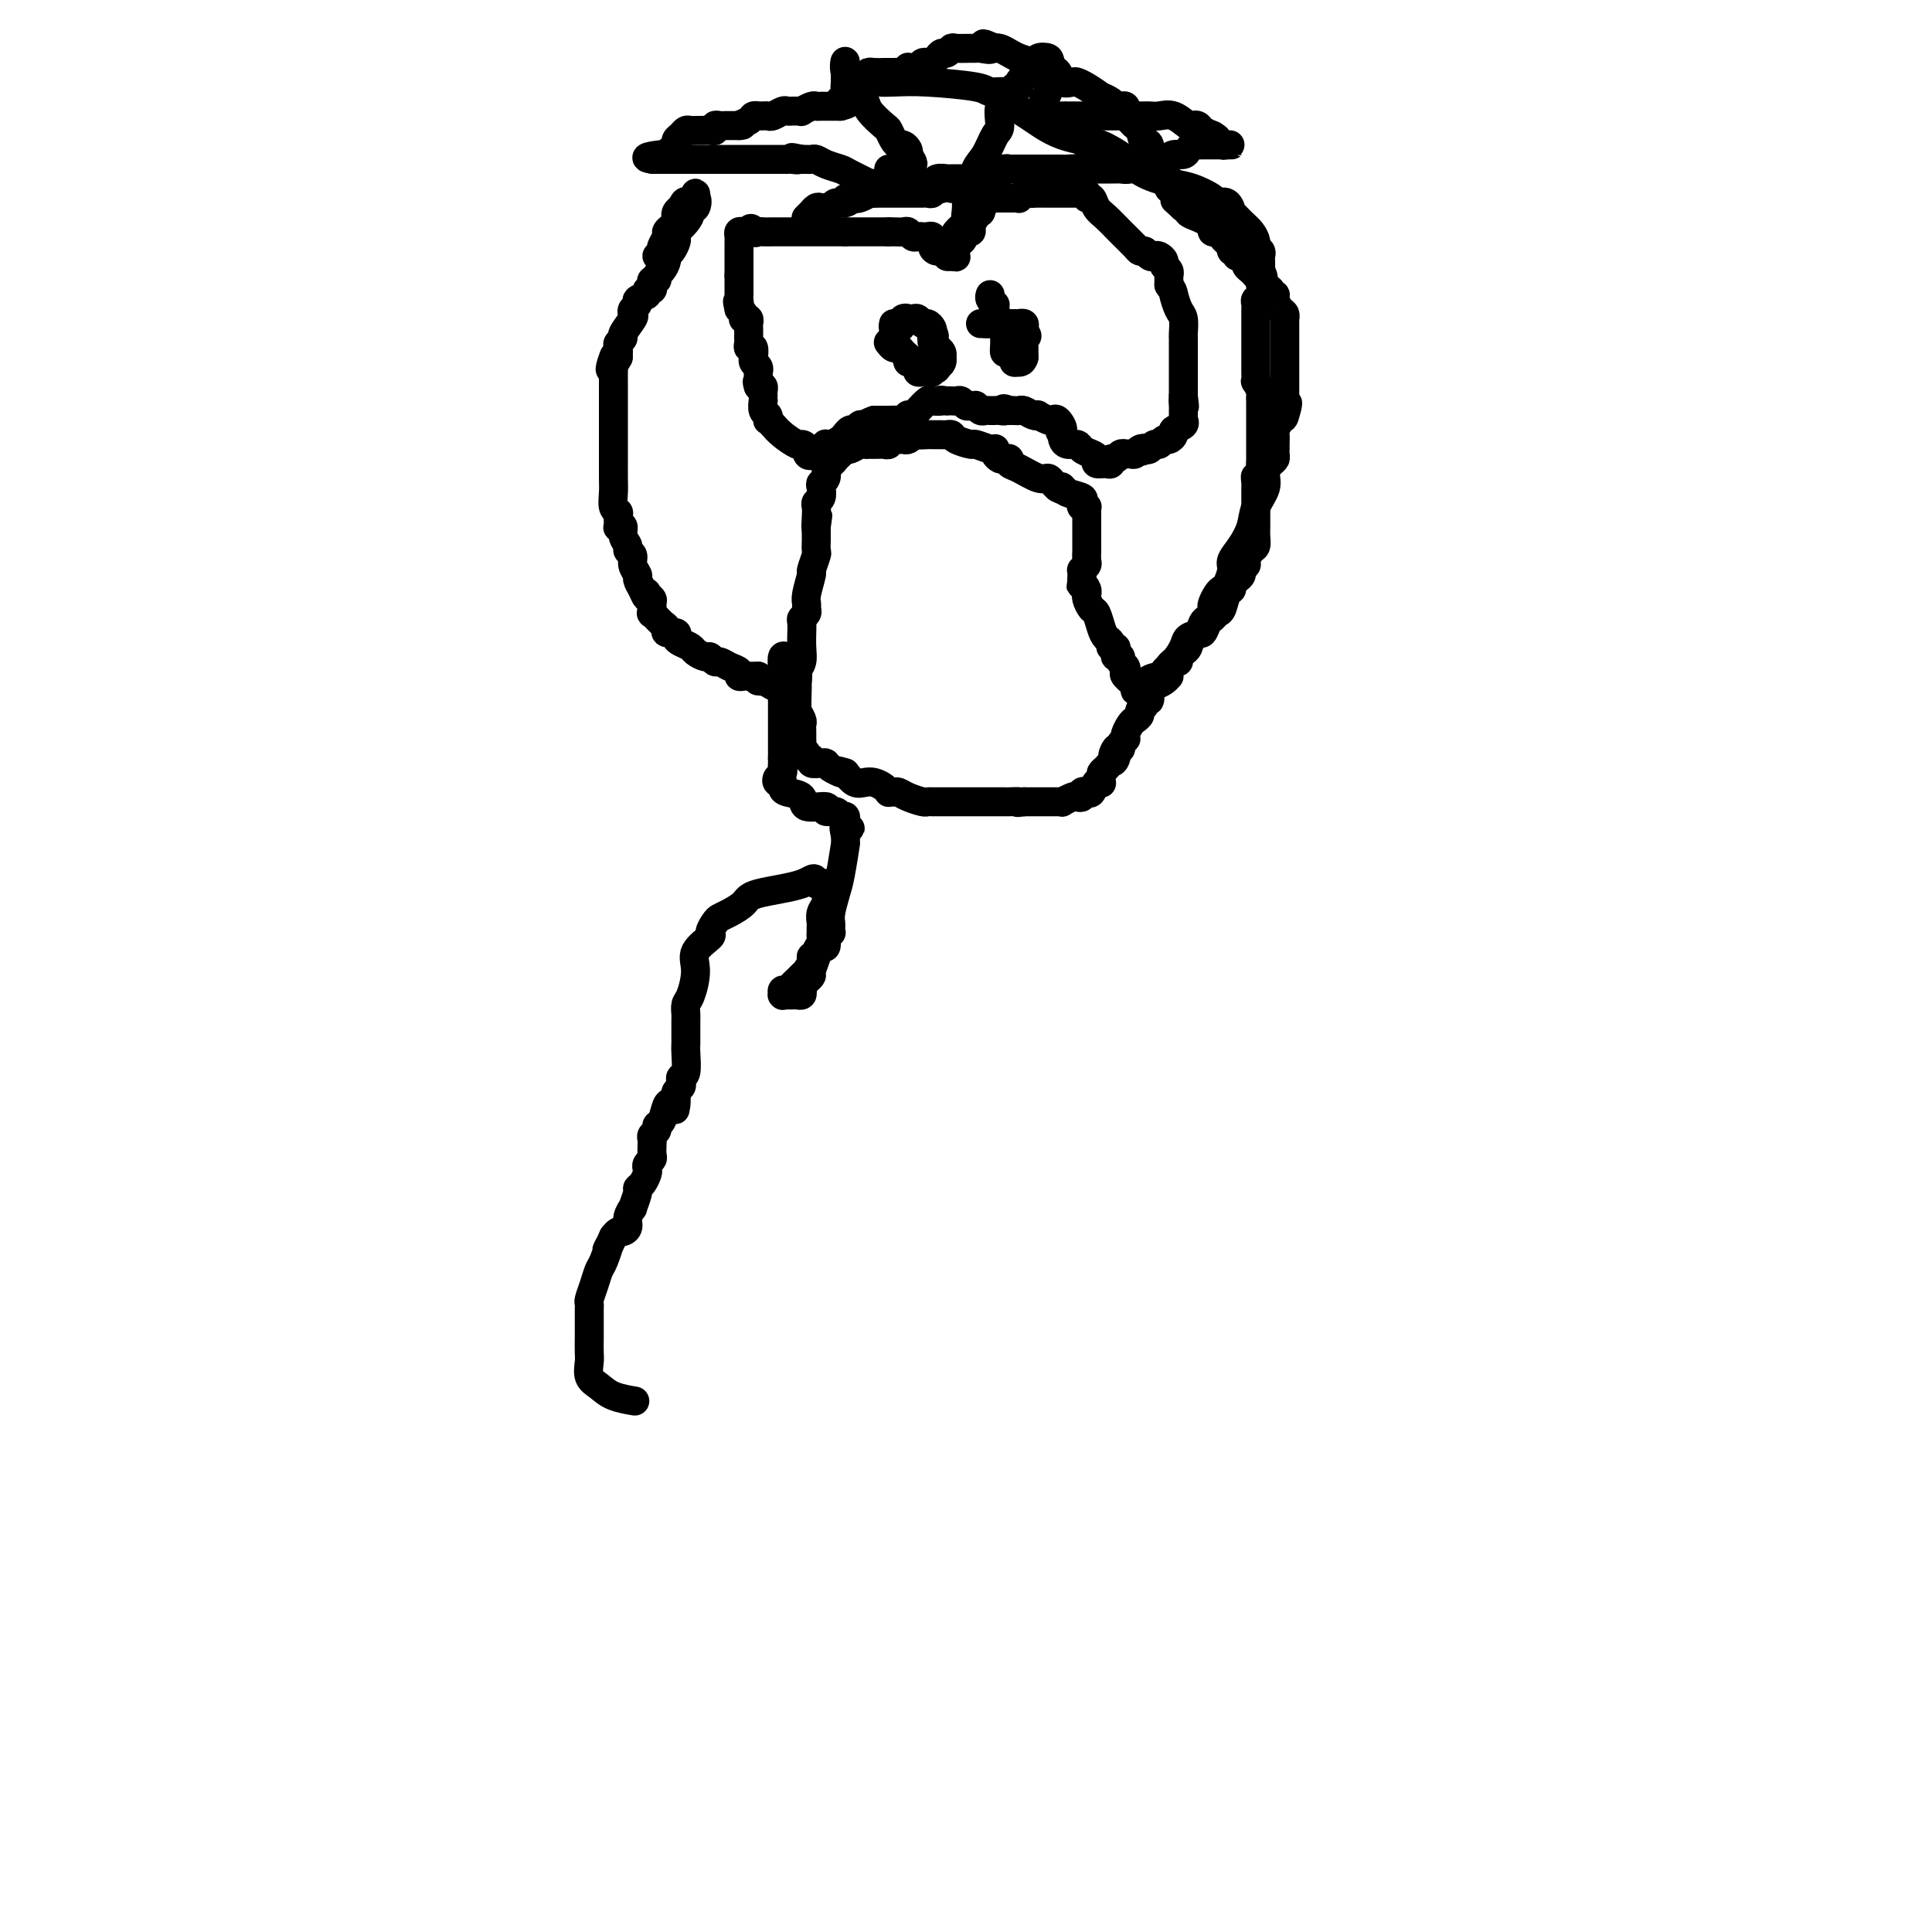 <svg viewBox='0 0 400 400' version='1.1' xmlns='http://www.w3.org/2000/svg' xmlns:xlink='http://www.w3.org/1999/xlink'><g fill='none' stroke='#000000' stroke-width='6' stroke-linecap='round' stroke-linejoin='round'><path d='M197,52c0.055,0.243 0.109,0.486 0,0c-0.109,-0.486 -0.383,-1.703 0,-2c0.383,-0.297 1.422,0.324 2,0c0.578,-0.324 0.694,-1.592 1,-2c0.306,-0.408 0.800,0.045 1,0c0.200,-0.045 0.105,-0.587 0,-1c-0.105,-0.413 -0.221,-0.698 0,-1c0.221,-0.302 0.777,-0.619 1,-1c0.223,-0.381 0.111,-0.824 0,-1c-0.111,-0.176 -0.223,-0.086 0,0c0.223,0.086 0.781,0.167 1,0c0.219,-0.167 0.097,-0.584 0,-1c-0.097,-0.416 -0.171,-0.833 0,-1c0.171,-0.167 0.585,-0.083 1,0'/><path d='M204,42c1.039,-1.774 0.138,-1.207 0,-1c-0.138,0.207 0.487,0.056 1,0c0.513,-0.056 0.915,-0.015 1,0c0.085,0.015 -0.145,0.004 0,0c0.145,-0.004 0.665,0.000 1,0c0.335,-0.000 0.485,-0.004 1,0c0.515,0.004 1.395,0.015 2,0c0.605,-0.015 0.936,-0.057 1,0c0.064,0.057 -0.137,0.211 0,0c0.137,-0.211 0.614,-0.788 1,-1c0.386,-0.212 0.682,-0.061 1,0c0.318,0.061 0.659,0.030 1,0'/><path d='M214,40c1.786,-0.309 1.252,-0.083 1,0c-0.252,0.083 -0.223,0.022 0,0c0.223,-0.022 0.638,-0.006 1,0c0.362,0.006 0.671,0.002 1,0c0.329,-0.002 0.680,-0.000 1,0c0.320,0.000 0.611,0.000 1,0c0.389,-0.000 0.878,-0.000 1,0c0.122,0.000 -0.122,0.000 0,0c0.122,-0.000 0.611,-0.001 1,0c0.389,0.001 0.678,0.005 1,0c0.322,-0.005 0.678,-0.017 1,0c0.322,0.017 0.610,0.063 1,0c0.390,-0.063 0.880,-0.236 1,0c0.120,0.236 -0.131,0.881 0,1c0.131,0.119 0.644,-0.287 1,0c0.356,0.287 0.553,1.268 1,2c0.447,0.732 1.142,1.216 2,2c0.858,0.784 1.880,1.870 3,3c1.120,1.130 2.340,2.304 3,3c0.660,0.696 0.760,0.913 1,1c0.240,0.087 0.620,0.043 1,0'/><path d='M237,52c1.654,1.642 0.290,0.247 0,0c-0.290,-0.247 0.496,0.655 1,1c0.504,0.345 0.727,0.134 1,0c0.273,-0.134 0.595,-0.190 1,0c0.405,0.190 0.893,0.624 1,1c0.107,0.376 -0.168,0.692 0,1c0.168,0.308 0.777,0.607 1,1c0.223,0.393 0.060,0.878 0,1c-0.060,0.122 -0.016,-0.121 0,0c0.016,0.121 0.005,0.606 0,1c-0.005,0.394 -0.002,0.697 0,1'/><path d='M242,59c0.956,1.375 0.845,1.311 1,2c0.155,0.689 0.578,2.131 1,3c0.422,0.869 0.845,1.164 1,2c0.155,0.836 0.041,2.213 0,3c-0.041,0.787 -0.011,0.984 0,1c0.011,0.016 0.003,-0.149 0,0c-0.003,0.149 -0.001,0.614 0,1c0.001,0.386 0.000,0.694 0,1c-0.000,0.306 -0.000,0.609 0,1c0.000,0.391 0.000,0.869 0,1c-0.000,0.131 -0.000,-0.085 0,0c0.000,0.085 0.000,0.470 0,1c-0.000,0.530 -0.000,1.206 0,2c0.000,0.794 0.000,1.708 0,2c-0.000,0.292 -0.000,-0.037 0,0c0.000,0.037 0.000,0.439 0,1c-0.000,0.561 -0.000,1.280 0,2'/><path d='M245,82c0.464,3.737 0.125,1.580 0,1c-0.125,-0.580 -0.034,0.418 0,1c0.034,0.582 0.011,0.747 0,1c-0.011,0.253 -0.011,0.593 0,1c0.011,0.407 0.032,0.882 0,1c-0.032,0.118 -0.117,-0.122 0,0c0.117,0.122 0.435,0.606 0,1c-0.435,0.394 -1.622,0.698 -2,1c-0.378,0.302 0.053,0.602 0,1c-0.053,0.398 -0.592,0.895 -1,1c-0.408,0.105 -0.687,-0.182 -1,0c-0.313,0.182 -0.661,0.832 -1,1c-0.339,0.168 -0.668,-0.147 -1,0c-0.332,0.147 -0.666,0.756 -1,1c-0.334,0.244 -0.667,0.122 -1,0'/><path d='M237,93c-1.190,0.790 -0.165,0.264 0,0c0.165,-0.264 -0.529,-0.267 -1,0c-0.471,0.267 -0.718,0.802 -1,1c-0.282,0.198 -0.600,0.057 -1,0c-0.400,-0.057 -0.882,-0.030 -1,0c-0.118,0.030 0.127,0.064 0,0c-0.127,-0.064 -0.625,-0.227 -1,0c-0.375,0.227 -0.625,0.845 -1,1c-0.375,0.155 -0.874,-0.154 -1,0c-0.126,0.154 0.120,0.772 0,1c-0.120,0.228 -0.606,0.065 -1,0c-0.394,-0.065 -0.697,-0.033 -1,0'/><path d='M228,96c-1.588,0.287 -1.059,-0.497 -1,-1c0.059,-0.503 -0.352,-0.726 -1,-1c-0.648,-0.274 -1.533,-0.598 -2,-1c-0.467,-0.402 -0.517,-0.881 -1,-1c-0.483,-0.119 -1.399,0.122 -2,0c-0.601,-0.122 -0.886,-0.606 -1,-1c-0.114,-0.394 -0.057,-0.697 0,-1'/><path d='M220,90c-1.191,-1.034 -0.169,-0.621 0,-1c0.169,-0.379 -0.514,-1.552 -1,-2c-0.486,-0.448 -0.773,-0.172 -1,0c-0.227,0.172 -0.393,0.238 -1,0c-0.607,-0.238 -1.654,-0.782 -2,-1c-0.346,-0.218 0.009,-0.111 0,0c-0.009,0.111 -0.384,0.226 -1,0c-0.616,-0.226 -1.474,-0.793 -2,-1c-0.526,-0.207 -0.718,-0.056 -1,0c-0.282,0.056 -0.652,0.016 -1,0c-0.348,-0.016 -0.674,-0.008 -1,0'/><path d='M209,85c-1.885,-0.773 -1.096,-0.207 -1,0c0.096,0.207 -0.499,0.055 -1,0c-0.501,-0.055 -0.907,-0.014 -1,0c-0.093,0.014 0.129,-0.000 0,0c-0.129,0.000 -0.608,0.014 -1,0c-0.392,-0.014 -0.696,-0.057 -1,0c-0.304,0.057 -0.606,0.212 -1,0c-0.394,-0.212 -0.879,-0.793 -1,-1c-0.121,-0.207 0.122,-0.041 0,0c-0.122,0.041 -0.610,-0.041 -1,0c-0.390,0.041 -0.682,0.207 -1,0c-0.318,-0.207 -0.663,-0.788 -1,-1c-0.337,-0.212 -0.668,-0.057 -1,0c-0.332,0.057 -0.666,0.016 -1,0c-0.334,-0.016 -0.667,-0.008 -1,0'/><path d='M196,83c-2.125,-0.317 -0.936,-0.109 -1,0c-0.064,0.109 -1.380,0.121 -2,0c-0.620,-0.121 -0.543,-0.373 -1,0c-0.457,0.373 -1.446,1.372 -2,2c-0.554,0.628 -0.672,0.886 -1,1c-0.328,0.114 -0.865,0.083 -1,0c-0.135,-0.083 0.133,-0.218 0,0c-0.133,0.218 -0.665,0.791 -1,1c-0.335,0.209 -0.471,0.056 -1,0c-0.529,-0.056 -1.451,-0.015 -2,0c-0.549,0.015 -0.725,0.004 -1,0c-0.275,-0.004 -0.650,-0.001 -1,0c-0.350,0.001 -0.675,0.001 -1,0'/><path d='M181,87c-2.499,0.841 -1.247,0.942 -1,1c0.247,0.058 -0.512,0.072 -1,0c-0.488,-0.072 -0.705,-0.230 -1,0c-0.295,0.230 -0.670,0.849 -1,1c-0.330,0.151 -0.617,-0.166 -1,0c-0.383,0.166 -0.863,0.815 -1,1c-0.137,0.185 0.068,-0.095 0,0c-0.068,0.095 -0.410,0.564 -1,1c-0.590,0.436 -1.429,0.838 -2,1c-0.571,0.162 -0.874,0.082 -1,0c-0.126,-0.082 -0.075,-0.166 0,0c0.075,0.166 0.174,0.583 0,1c-0.174,0.417 -0.621,0.833 -1,1c-0.379,0.167 -0.689,0.083 -1,0'/><path d='M169,94c-2.254,0.924 -1.889,-0.267 -2,-1c-0.111,-0.733 -0.699,-1.010 -1,-1c-0.301,0.010 -0.316,0.305 -1,0c-0.684,-0.305 -2.039,-1.209 -3,-2c-0.961,-0.791 -1.529,-1.467 -2,-2c-0.471,-0.533 -0.844,-0.921 -1,-1c-0.156,-0.079 -0.094,0.151 0,0c0.094,-0.151 0.221,-0.685 0,-1c-0.221,-0.315 -0.792,-0.413 -1,-1c-0.208,-0.587 -0.055,-1.664 0,-2c0.055,-0.336 0.012,0.067 0,0c-0.012,-0.067 0.007,-0.606 0,-1c-0.007,-0.394 -0.040,-0.645 0,-1c0.040,-0.355 0.154,-0.816 0,-1c-0.154,-0.184 -0.577,-0.092 -1,0'/><path d='M157,80c-0.464,-1.421 -0.123,-0.972 0,-1c0.123,-0.028 0.029,-0.532 0,-1c-0.029,-0.468 0.006,-0.900 0,-1c-0.006,-0.100 -0.055,0.133 0,0c0.055,-0.133 0.212,-0.632 0,-1c-0.212,-0.368 -0.793,-0.606 -1,-1c-0.207,-0.394 -0.041,-0.945 0,-1c0.041,-0.055 -0.041,0.388 0,0c0.041,-0.388 0.207,-1.605 0,-2c-0.207,-0.395 -0.788,0.031 -1,0c-0.212,-0.031 -0.057,-0.519 0,-1c0.057,-0.481 0.016,-0.956 0,-1c-0.016,-0.044 -0.008,0.342 0,0c0.008,-0.342 0.016,-1.411 0,-2c-0.016,-0.589 -0.056,-0.697 0,-1c0.056,-0.303 0.208,-0.802 0,-1c-0.208,-0.198 -0.778,-0.094 -1,0c-0.222,0.094 -0.098,0.179 0,0c0.098,-0.179 0.171,-0.623 0,-1c-0.171,-0.377 -0.585,-0.689 -1,-1'/><path d='M153,64c-0.619,-2.658 -0.166,-1.304 0,-1c0.166,0.304 0.044,-0.443 0,-1c-0.044,-0.557 -0.012,-0.923 0,-1c0.012,-0.077 0.003,0.134 0,0c-0.003,-0.134 -0.001,-0.613 0,-1c0.001,-0.387 0.000,-0.681 0,-1c-0.000,-0.319 -0.000,-0.663 0,-1c0.000,-0.337 0.000,-0.669 0,-1'/><path d='M153,57c-0.000,-1.200 -0.000,-0.699 0,-1c0.000,-0.301 0.000,-1.404 0,-2c-0.000,-0.596 -0.000,-0.685 0,-1c0.000,-0.315 0.000,-0.858 0,-1c-0.000,-0.142 -0.001,0.116 0,0c0.001,-0.116 0.003,-0.605 0,-1c-0.003,-0.395 -0.012,-0.694 0,-1c0.012,-0.306 0.044,-0.618 0,-1c-0.044,-0.382 -0.166,-0.834 0,-1c0.166,-0.166 0.619,-0.048 1,0c0.381,0.048 0.691,0.024 1,0'/><path d='M155,48c0.485,-1.392 0.696,-0.373 1,0c0.304,0.373 0.701,0.100 1,0c0.299,-0.100 0.500,-0.027 1,0c0.500,0.027 1.300,0.007 2,0c0.700,-0.007 1.301,-0.002 2,0c0.699,0.002 1.497,0.001 2,0c0.503,-0.001 0.712,-0.000 1,0c0.288,0.000 0.654,0.000 1,0c0.346,-0.000 0.670,-0.000 1,0c0.330,0.000 0.666,0.000 1,0c0.334,-0.000 0.667,-0.000 1,0c0.333,0.000 0.667,0.000 1,0c0.333,-0.000 0.667,-0.000 1,0c0.333,0.000 0.667,0.000 1,0c0.333,-0.000 0.667,-0.000 1,0c0.333,0.000 0.667,0.000 1,0c0.333,-0.000 0.667,-0.000 1,0'/><path d='M175,48c3.273,0.000 1.456,0.000 1,0c-0.456,-0.000 0.450,-0.000 1,0c0.550,0.000 0.742,0.000 1,0c0.258,-0.000 0.580,-0.000 1,0c0.420,0.000 0.939,0.000 1,0c0.061,0.000 -0.334,0.000 0,0c0.334,0.000 1.398,0.000 2,0c0.602,0.000 0.744,0.000 1,0c0.256,0.000 0.628,0.000 1,0'/><path d='M184,48c1.361,0.001 0.262,0.004 0,0c-0.262,-0.004 0.311,-0.015 1,0c0.689,0.015 1.494,0.057 2,0c0.506,-0.057 0.713,-0.211 1,0c0.287,0.211 0.655,0.788 1,1c0.345,0.212 0.667,0.061 1,0c0.333,-0.061 0.678,-0.031 1,0c0.322,0.031 0.622,0.064 1,0c0.378,-0.064 0.835,-0.223 1,0c0.165,0.223 0.038,0.829 0,1c-0.038,0.171 0.014,-0.094 0,0c-0.014,0.094 -0.092,0.547 0,1c0.092,0.453 0.355,0.905 1,1c0.645,0.095 1.674,-0.167 2,0c0.326,0.167 -0.050,0.762 0,1c0.050,0.238 0.525,0.119 1,0'/><path d='M197,53c1.953,0.654 0.335,-0.210 0,-1c-0.335,-0.790 0.614,-1.508 1,-2c0.386,-0.492 0.208,-0.760 0,-1c-0.208,-0.240 -0.447,-0.451 0,-1c0.447,-0.549 1.581,-1.437 2,-2c0.419,-0.563 0.124,-0.802 0,-1c-0.124,-0.198 -0.075,-0.354 0,-1c0.075,-0.646 0.178,-1.782 0,-3c-0.178,-1.218 -0.636,-2.520 -1,-3c-0.364,-0.480 -0.634,-0.139 -1,0c-0.366,0.139 -0.829,0.076 -1,0c-0.171,-0.076 -0.049,-0.165 0,0c0.049,0.165 0.024,0.582 0,1'/><path d='M197,39c-0.872,-1.082 -1.553,-0.286 -2,0c-0.447,0.286 -0.659,0.063 -1,0c-0.341,-0.063 -0.812,0.036 -1,0c-0.188,-0.036 -0.092,-0.206 0,0c0.092,0.206 0.180,0.787 0,1c-0.180,0.213 -0.627,0.057 -1,0c-0.373,-0.057 -0.673,-0.015 -1,0c-0.327,0.015 -0.683,0.004 -1,0c-0.317,-0.004 -0.595,-0.001 -1,0c-0.405,0.001 -0.936,0.000 -1,0c-0.064,-0.000 0.337,-0.000 0,0c-0.337,0.000 -1.414,0.000 -2,0c-0.586,-0.000 -0.680,-0.000 -1,0c-0.320,0.000 -0.864,0.000 -1,0c-0.136,-0.000 0.137,-0.001 0,0c-0.137,0.001 -0.684,0.004 -1,0c-0.316,-0.004 -0.399,-0.015 -1,0c-0.601,0.015 -1.718,0.056 -2,0c-0.282,-0.056 0.270,-0.207 0,0c-0.270,0.207 -1.363,0.774 -2,1c-0.637,0.226 -0.819,0.113 -1,0'/><path d='M177,41c-3.289,0.244 -1.512,-0.145 -1,0c0.512,0.145 -0.240,0.823 -1,1c-0.760,0.177 -1.527,-0.149 -2,0c-0.473,0.149 -0.651,0.771 -1,1c-0.349,0.229 -0.868,0.065 -1,0c-0.132,-0.065 0.123,-0.033 0,0c-0.123,0.033 -0.625,0.065 -1,0c-0.375,-0.065 -0.623,-0.227 -1,0c-0.377,0.227 -0.885,0.844 -1,1c-0.115,0.156 0.161,-0.150 0,0c-0.161,0.150 -0.760,0.757 -1,1c-0.240,0.243 -0.120,0.121 0,0'/><path d='M185,67c-0.083,0.417 -0.167,0.833 0,1c0.167,0.167 0.583,0.083 1,0'/><path d='M186,68c0.378,-0.022 0.822,-0.578 1,-1c0.178,-0.422 0.089,-0.711 0,-1'/><path d='M187,66c0.394,-0.308 0.879,-0.079 1,0c0.121,0.079 -0.123,0.006 0,0c0.123,-0.006 0.611,0.054 1,0c0.389,-0.054 0.679,-0.222 1,0c0.321,0.222 0.674,0.833 1,1c0.326,0.167 0.626,-0.109 1,0c0.374,0.109 0.821,0.603 1,1c0.179,0.397 0.089,0.699 0,1'/><path d='M193,69c0.925,0.703 0.238,0.962 0,1c-0.238,0.038 -0.025,-0.143 0,0c0.025,0.143 -0.137,0.612 0,1c0.137,0.388 0.573,0.695 1,1c0.427,0.305 0.844,0.606 1,1c0.156,0.394 0.052,0.879 0,1c-0.052,0.121 -0.053,-0.121 0,0c0.053,0.121 0.158,0.606 0,1c-0.158,0.394 -0.579,0.697 -1,1'/><path d='M194,76c-0.085,1.022 -0.797,0.079 -1,0c-0.203,-0.079 0.104,0.708 0,1c-0.104,0.292 -0.619,0.088 -1,0c-0.381,-0.088 -0.628,-0.061 -1,0c-0.372,0.061 -0.871,0.157 -1,0c-0.129,-0.157 0.110,-0.568 0,-1c-0.110,-0.432 -0.568,-0.886 -1,-1c-0.432,-0.114 -0.838,0.110 -1,0c-0.162,-0.110 -0.081,-0.555 0,-1'/><path d='M188,74c-0.881,-0.266 -0.082,0.069 0,0c0.082,-0.069 -0.553,-0.540 -1,-1c-0.447,-0.460 -0.708,-0.907 -1,-1c-0.292,-0.093 -0.617,0.167 -1,0c-0.383,-0.167 -0.824,-0.762 -1,-1c-0.176,-0.238 -0.088,-0.119 0,0'/><path d='M205,67c-0.289,0.000 -0.578,0.000 -1,0c-0.422,0.000 -0.978,0.000 -1,0c-0.022,0.000 0.489,0.000 1,0'/><path d='M204,67c0.307,0.000 1.573,0.000 2,0c0.427,-0.000 0.013,-0.000 0,0c-0.013,0.000 0.374,0.000 1,0c0.626,-0.000 1.492,-0.001 2,0c0.508,0.001 0.658,0.003 1,0c0.342,-0.003 0.876,-0.012 1,0c0.124,0.012 -0.163,0.044 0,0c0.163,-0.044 0.775,-0.166 1,0c0.225,0.166 0.064,0.619 0,1c-0.064,0.381 -0.032,0.691 0,1'/><path d='M212,69c1.238,0.549 0.332,0.920 0,1c-0.332,0.080 -0.089,-0.133 0,0c0.089,0.133 0.024,0.610 0,1c-0.024,0.390 -0.006,0.692 0,1c0.006,0.308 0.002,0.621 0,1c-0.002,0.379 -0.000,0.822 0,1c0.000,0.178 0.000,0.089 0,0'/><path d='M212,74c-0.238,1.000 -0.833,1.000 -1,1c-0.167,0.000 0.095,0.000 0,0c-0.095,0.000 -0.548,0.000 -1,0'/><path d='M210,75c-0.265,-0.007 0.073,-0.524 0,-1c-0.073,-0.476 -0.556,-0.911 -1,-1c-0.444,-0.089 -0.850,0.168 -1,0c-0.150,-0.168 -0.043,-0.762 0,-1c0.043,-0.238 0.021,-0.119 0,0'/><path d='M208,72c-0.002,-0.332 -0.003,-0.664 0,-1c0.003,-0.336 0.011,-0.675 0,-1c-0.011,-0.325 -0.040,-0.636 0,-1c0.040,-0.364 0.151,-0.780 0,-1c-0.151,-0.220 -0.562,-0.245 -1,-1c-0.438,-0.755 -0.902,-2.241 -1,-3c-0.098,-0.759 0.170,-0.791 0,-1c-0.170,-0.209 -0.776,-0.595 -1,-1c-0.224,-0.405 -0.064,-0.830 0,-1c0.064,-0.170 0.032,-0.085 0,0'/><path d='M202,41c-0.405,-0.415 -0.810,-0.829 -1,-1c-0.190,-0.171 -0.166,-0.098 0,-1c0.166,-0.902 0.473,-2.778 1,-4c0.527,-1.222 1.273,-1.791 2,-3c0.727,-1.209 1.433,-3.059 2,-4c0.567,-0.941 0.993,-0.973 1,-2c0.007,-1.027 -0.406,-3.050 0,-4c0.406,-0.950 1.629,-0.828 2,-1c0.371,-0.172 -0.112,-0.637 0,-1c0.112,-0.363 0.817,-0.622 1,-1c0.183,-0.378 -0.157,-0.875 0,-1c0.157,-0.125 0.812,0.120 1,0c0.188,-0.120 -0.089,-0.606 0,-1c0.089,-0.394 0.545,-0.697 1,-1'/><path d='M212,16c1.498,-4.050 0.244,-1.674 0,-1c-0.244,0.674 0.524,-0.354 1,-1c0.476,-0.646 0.662,-0.909 1,-1c0.338,-0.091 0.830,-0.011 1,0c0.170,0.011 0.018,-0.047 0,0c-0.018,0.047 0.098,0.198 0,0c-0.098,-0.198 -0.411,-0.746 0,-1c0.411,-0.254 1.546,-0.216 2,0c0.454,0.216 0.227,0.608 0,1'/><path d='M217,13c0.773,-0.512 0.207,-0.293 0,0c-0.207,0.293 -0.054,0.659 0,1c0.054,0.341 0.011,0.659 0,1c-0.011,0.341 0.011,0.707 0,1c-0.011,0.293 -0.056,0.512 0,1c0.056,0.488 0.211,1.244 0,2c-0.211,0.756 -0.789,1.512 -1,2c-0.211,0.488 -0.057,0.708 0,1c0.057,0.292 0.016,0.655 0,1c-0.016,0.345 -0.008,0.673 0,1'/><path d='M216,24c-0.037,1.702 0.371,0.456 1,0c0.629,-0.456 1.478,-0.122 2,0c0.522,0.122 0.715,0.033 1,0c0.285,-0.033 0.660,-0.009 1,0c0.340,0.009 0.644,0.002 1,0c0.356,-0.002 0.764,-0.001 1,0c0.236,0.001 0.300,0.000 1,0c0.700,-0.000 2.038,-0.000 3,0c0.962,0.000 1.550,0.000 2,0c0.450,-0.000 0.764,-0.000 1,0c0.236,0.000 0.396,-0.000 1,0c0.604,0.000 1.654,0.000 2,0c0.346,-0.000 -0.010,-0.000 0,0c0.010,0.000 0.386,0.001 1,0c0.614,-0.001 1.465,-0.002 2,0c0.535,0.002 0.753,0.008 1,0c0.247,-0.008 0.524,-0.030 1,0c0.476,0.030 1.150,0.112 2,0c0.850,-0.112 1.876,-0.420 3,0c1.124,0.420 2.347,1.566 3,2c0.653,0.434 0.736,0.155 1,0c0.264,-0.155 0.710,-0.186 1,0c0.290,0.186 0.424,0.588 1,1c0.576,0.412 1.593,0.832 2,1c0.407,0.168 0.203,0.084 0,0'/><path d='M251,28c1.414,0.785 0.950,0.746 1,1c0.050,0.254 0.614,0.800 1,1c0.386,0.200 0.593,0.054 1,0c0.407,-0.054 1.014,-0.014 1,0c-0.014,0.014 -0.648,0.004 -1,0c-0.352,-0.004 -0.423,-0.001 -1,0c-0.577,0.001 -1.660,0.000 -2,0c-0.340,-0.000 0.064,-0.001 0,0c-0.064,0.001 -0.595,0.003 -1,0c-0.405,-0.003 -0.685,-0.011 -1,0c-0.315,0.011 -0.665,0.041 -1,0c-0.335,-0.041 -0.654,-0.151 -1,0c-0.346,0.151 -0.718,0.565 -1,1c-0.282,0.435 -0.474,0.891 -1,1c-0.526,0.109 -1.388,-0.128 -2,0c-0.612,0.128 -0.976,0.623 -2,1c-1.024,0.377 -2.707,0.637 -4,1c-1.293,0.363 -2.195,0.829 -3,1c-0.805,0.171 -1.514,0.046 -2,0c-0.486,-0.046 -0.749,-0.012 -1,0c-0.251,0.012 -0.491,0.003 -1,0c-0.509,-0.003 -1.288,-0.001 -2,0c-0.712,0.001 -1.356,0.000 -2,0'/><path d='M226,35c-4.461,0.774 -2.113,0.207 -2,0c0.113,-0.207 -2.010,-0.056 -3,0c-0.990,0.056 -0.847,0.015 -1,0c-0.153,-0.015 -0.600,-0.004 -1,0c-0.400,0.004 -0.751,0.001 -1,0c-0.249,-0.001 -0.395,-0.000 -1,0c-0.605,0.000 -1.667,0.000 -2,0c-0.333,-0.000 0.065,-0.000 0,0c-0.065,0.000 -0.591,0.000 -1,0c-0.409,-0.000 -0.701,-0.000 -1,0c-0.299,0.000 -0.605,0.000 -1,0c-0.395,-0.000 -0.879,-0.001 -1,0c-0.121,0.001 0.123,0.004 0,0c-0.123,-0.004 -0.611,-0.015 -1,0c-0.389,0.015 -0.679,0.056 -1,0c-0.321,-0.056 -0.675,-0.208 -1,0c-0.325,0.208 -0.623,0.777 -1,1c-0.377,0.223 -0.832,0.098 -1,0c-0.168,-0.098 -0.048,-0.171 0,0c0.048,0.171 0.024,0.585 0,1'/><path d='M206,37c-3.271,0.309 -1.448,0.083 -1,0c0.448,-0.083 -0.478,-0.022 -1,0c-0.522,0.022 -0.641,0.006 -1,0c-0.359,-0.006 -0.960,-0.001 -1,0c-0.040,0.001 0.480,-0.001 0,0c-0.480,0.001 -1.960,0.004 -3,0c-1.040,-0.004 -1.641,-0.015 -2,0c-0.359,0.015 -0.477,0.057 -1,0c-0.523,-0.057 -1.449,-0.211 -2,0c-0.551,0.211 -0.725,0.789 -1,1c-0.275,0.211 -0.651,0.057 -1,0c-0.349,-0.057 -0.671,-0.015 -1,0c-0.329,0.015 -0.666,0.004 -1,0c-0.334,-0.004 -0.667,-0.001 -1,0c-0.333,0.001 -0.667,0.001 -1,0'/><path d='M188,38c-2.752,0.155 -0.631,0.041 0,0c0.631,-0.041 -0.226,-0.011 -1,0c-0.774,0.011 -1.464,0.003 -2,0c-0.536,-0.003 -0.917,-0.001 -1,0c-0.083,0.001 0.131,-0.000 0,0c-0.131,0.000 -0.606,0.002 -1,0c-0.394,-0.002 -0.708,-0.007 -1,0c-0.292,0.007 -0.563,0.027 -1,0c-0.437,-0.027 -1.041,-0.101 -1,0c0.041,0.101 0.726,0.377 0,0c-0.726,-0.377 -2.863,-1.407 -4,-2c-1.137,-0.593 -1.274,-0.747 -2,-1c-0.726,-0.253 -2.041,-0.604 -3,-1c-0.959,-0.396 -1.564,-0.838 -2,-1c-0.436,-0.162 -0.705,-0.043 -1,0c-0.295,0.043 -0.618,0.012 -1,0c-0.382,-0.012 -0.823,-0.003 -1,0c-0.177,0.003 -0.088,0.002 0,0'/><path d='M166,33c-3.581,-0.774 -1.533,-0.207 -1,0c0.533,0.207 -0.449,0.056 -1,0c-0.551,-0.056 -0.671,-0.015 -1,0c-0.329,0.015 -0.865,0.004 -1,0c-0.135,-0.004 0.132,-0.001 0,0c-0.132,0.001 -0.664,0.000 -1,0c-0.336,-0.000 -0.475,-0.000 -1,0c-0.525,0.000 -1.437,0.000 -2,0c-0.563,-0.000 -0.776,-0.000 -1,0c-0.224,0.000 -0.459,0.000 -1,0c-0.541,-0.000 -1.390,-0.000 -2,0c-0.610,0.000 -0.982,0.000 -1,0c-0.018,-0.000 0.318,-0.000 0,0c-0.318,0.000 -1.290,0.000 -2,0c-0.710,-0.000 -1.159,-0.000 -2,0c-0.841,0.000 -2.075,0.000 -3,0c-0.925,-0.000 -1.542,-0.000 -2,0c-0.458,0.000 -0.756,0.000 -1,0c-0.244,-0.000 -0.432,-0.000 -1,0c-0.568,0.000 -1.516,0.000 -2,0c-0.484,-0.000 -0.505,-0.000 -1,0c-0.495,0.000 -1.462,0.000 -2,0c-0.538,-0.000 -0.645,-0.000 -1,0c-0.355,0.000 -0.959,0.000 -1,0c-0.041,-0.000 0.479,-0.000 1,0'/><path d='M136,33c-4.463,-0.244 -0.622,-0.854 1,-1c1.622,-0.146 1.023,0.172 1,0c-0.023,-0.172 0.529,-0.834 1,-1c0.471,-0.166 0.861,0.163 1,0c0.139,-0.163 0.026,-0.818 0,-1c-0.026,-0.182 0.034,0.109 0,0c-0.034,-0.109 -0.164,-0.618 0,-1c0.164,-0.382 0.620,-0.638 1,-1c0.380,-0.362 0.683,-0.829 1,-1c0.317,-0.171 0.649,-0.045 1,0c0.351,0.045 0.720,0.008 1,0c0.280,-0.008 0.470,0.012 1,0c0.530,-0.012 1.399,-0.056 2,0c0.601,0.056 0.935,0.211 1,0c0.065,-0.211 -0.137,-0.789 0,-1c0.137,-0.211 0.614,-0.057 1,0c0.386,0.057 0.681,0.015 1,0c0.319,-0.015 0.663,-0.004 1,0c0.337,0.004 0.668,0.001 1,0c0.332,-0.001 0.666,-0.001 1,0'/><path d='M153,26c1.747,-0.265 0.113,0.073 0,0c-0.113,-0.073 1.293,-0.555 2,-1c0.707,-0.445 0.714,-0.851 1,-1c0.286,-0.149 0.849,-0.039 1,0c0.151,0.039 -0.110,0.007 0,0c0.110,-0.007 0.593,0.012 1,0c0.407,-0.012 0.739,-0.056 1,0c0.261,0.056 0.451,0.211 1,0c0.549,-0.211 1.458,-0.789 2,-1c0.542,-0.211 0.718,-0.056 1,0c0.282,0.056 0.671,0.011 1,0c0.329,-0.011 0.599,0.011 1,0c0.401,-0.011 0.933,-0.056 1,0c0.067,0.056 -0.332,0.211 0,0c0.332,-0.211 1.395,-0.789 2,-1c0.605,-0.211 0.753,-0.057 1,0c0.247,0.057 0.594,0.015 1,0c0.406,-0.015 0.872,-0.004 1,0c0.128,0.004 -0.081,0.001 0,0c0.081,-0.001 0.452,-0.000 1,0c0.548,0.000 1.274,0.000 2,0'/><path d='M174,22c3.188,-0.792 0.658,-0.772 0,-1c-0.658,-0.228 0.556,-0.706 1,-1c0.444,-0.294 0.119,-0.406 0,-1c-0.119,-0.594 -0.032,-1.669 0,-2c0.032,-0.331 0.009,0.083 0,0c-0.009,-0.083 -0.002,-0.663 0,-1c0.002,-0.337 0.001,-0.430 0,-1c-0.001,-0.570 -0.000,-1.615 0,-2c0.000,-0.385 0.000,-0.110 0,0c-0.000,0.110 -0.000,0.055 0,0'/><path d='M175,13c0.025,-1.035 -0.413,0.876 0,2c0.413,1.124 1.676,1.461 2,2c0.324,0.539 -0.292,1.281 0,2c0.292,0.719 1.493,1.414 2,2c0.507,0.586 0.321,1.061 1,2c0.679,0.939 2.223,2.342 3,3c0.777,0.658 0.786,0.572 1,1c0.214,0.428 0.632,1.372 1,2c0.368,0.628 0.686,0.942 1,1c0.314,0.058 0.623,-0.138 1,0c0.377,0.138 0.822,0.611 1,1c0.178,0.389 0.089,0.695 0,1'/><path d='M188,32c2.015,3.121 0.551,1.425 0,1c-0.551,-0.425 -0.189,0.422 0,1c0.189,0.578 0.205,0.887 0,1c-0.205,0.113 -0.629,0.030 -1,0c-0.371,-0.030 -0.687,-0.008 -1,0c-0.313,0.008 -0.623,0.002 -1,0c-0.377,-0.002 -0.822,-0.001 -1,0c-0.178,0.001 -0.089,0.000 0,0'/><path d='M136,53c0.425,0.117 0.850,0.235 1,0c0.150,-0.235 0.025,-0.822 0,-1c-0.025,-0.178 0.049,0.055 0,0c-0.049,-0.055 -0.220,-0.396 0,-1c0.220,-0.604 0.830,-1.471 1,-2c0.170,-0.529 -0.099,-0.719 0,-1c0.099,-0.281 0.565,-0.653 1,-1c0.435,-0.347 0.838,-0.670 1,-1c0.162,-0.330 0.082,-0.666 0,-1c-0.082,-0.334 -0.166,-0.667 0,-1c0.166,-0.333 0.583,-0.667 1,-1'/><path d='M141,43c0.956,-1.785 0.844,-1.246 1,-1c0.156,0.246 0.578,0.200 1,0c0.422,-0.200 0.844,-0.554 1,-1c0.156,-0.446 0.044,-0.985 0,-1c-0.044,-0.015 -0.022,0.492 0,1'/><path d='M144,41c0.527,0.154 0.344,1.537 0,2c-0.344,0.463 -0.849,0.004 -1,0c-0.151,-0.004 0.050,0.447 0,1c-0.050,0.553 -0.352,1.208 -1,2c-0.648,0.792 -1.640,1.722 -2,2c-0.360,0.278 -0.086,-0.094 0,0c0.086,0.094 -0.015,0.654 0,1c0.015,0.346 0.145,0.478 0,1c-0.145,0.522 -0.565,1.435 -1,2c-0.435,0.565 -0.886,0.782 -1,1c-0.114,0.218 0.109,0.436 0,1c-0.109,0.564 -0.551,1.474 -1,2c-0.449,0.526 -0.904,0.667 -1,1c-0.096,0.333 0.166,0.859 0,1c-0.166,0.141 -0.760,-0.103 -1,0c-0.240,0.103 -0.125,0.552 0,1c0.125,0.448 0.259,0.893 0,1c-0.259,0.107 -0.910,-0.126 -1,0c-0.090,0.126 0.382,0.612 0,1c-0.382,0.388 -1.617,0.679 -2,1c-0.383,0.321 0.086,0.671 0,1c-0.086,0.329 -0.726,0.637 -1,1c-0.274,0.363 -0.182,0.780 0,1c0.182,0.220 0.455,0.243 0,1c-0.455,0.757 -1.639,2.247 -2,3c-0.361,0.753 0.099,0.769 0,1c-0.099,0.231 -0.757,0.678 -1,1c-0.243,0.322 -0.069,0.521 0,1c0.069,0.479 0.035,1.240 0,2'/><path d='M128,74c-2.702,5.057 -1.456,1.200 -1,0c0.456,-1.200 0.122,0.257 0,1c-0.122,0.743 -0.033,0.771 0,1c0.033,0.229 0.009,0.660 0,1c-0.009,0.340 -0.002,0.589 0,1c0.002,0.411 0.001,0.984 0,1c-0.001,0.016 -0.000,-0.524 0,0c0.000,0.524 0.000,2.111 0,3c-0.000,0.889 -0.000,1.081 0,2c0.000,0.919 0.000,2.566 0,4c-0.000,1.434 -0.001,2.654 0,4c0.001,1.346 0.004,2.819 0,4c-0.004,1.181 -0.015,2.069 0,3c0.015,0.931 0.057,1.903 0,3c-0.057,1.097 -0.212,2.319 0,3c0.212,0.681 0.793,0.822 1,1c0.207,0.178 0.040,0.393 0,1c-0.040,0.607 0.046,1.605 0,2c-0.046,0.395 -0.224,0.186 0,0c0.224,-0.186 0.849,-0.349 1,0c0.151,0.349 -0.171,1.209 0,2c0.171,0.791 0.834,1.511 1,2c0.166,0.489 -0.167,0.746 0,1c0.167,0.254 0.832,0.504 1,1c0.168,0.496 -0.161,1.236 0,2c0.161,0.764 0.813,1.552 1,2c0.187,0.448 -0.089,0.557 0,1c0.089,0.443 0.545,1.222 1,2'/><path d='M133,122c1.171,2.871 1.099,1.548 1,1c-0.099,-0.548 -0.224,-0.320 0,0c0.224,0.320 0.799,0.734 1,1c0.201,0.266 0.030,0.386 0,1c-0.030,0.614 0.081,1.724 0,2c-0.081,0.276 -0.354,-0.281 0,0c0.354,0.281 1.334,1.399 2,2c0.666,0.601 1.017,0.686 1,1c-0.017,0.314 -0.404,0.858 0,1c0.404,0.142 1.599,-0.117 2,0c0.401,0.117 0.009,0.610 0,1c-0.009,0.390 0.365,0.678 1,1c0.635,0.322 1.532,0.679 2,1c0.468,0.321 0.506,0.607 1,1c0.494,0.393 1.444,0.893 2,1c0.556,0.107 0.717,-0.179 1,0c0.283,0.179 0.688,0.822 1,1c0.312,0.178 0.531,-0.110 1,0c0.469,0.110 1.186,0.618 2,1c0.814,0.382 1.724,0.638 2,1c0.276,0.362 -0.081,0.829 0,1c0.081,0.171 0.599,0.046 1,0c0.401,-0.046 0.685,-0.012 1,0c0.315,0.012 0.661,0.004 1,0c0.339,-0.004 0.669,-0.002 1,0'/><path d='M157,140c2.129,1.167 0.450,1.083 0,1c-0.450,-0.083 0.327,-0.166 1,0c0.673,0.166 1.242,0.581 2,1c0.758,0.419 1.705,0.841 2,1c0.295,0.159 -0.061,0.054 0,0c0.061,-0.054 0.538,-0.056 1,0c0.462,0.056 0.907,0.170 1,0c0.093,-0.170 -0.167,-0.623 0,-1c0.167,-0.377 0.762,-0.679 1,-1c0.238,-0.321 0.119,-0.660 0,-1'/><path d='M165,140c0.326,-0.427 0.140,0.007 0,0c-0.140,-0.007 -0.234,-0.455 0,-1c0.234,-0.545 0.795,-1.186 1,-2c0.205,-0.814 0.054,-1.801 0,-3c-0.054,-1.199 -0.011,-2.612 0,-3c0.011,-0.388 -0.011,0.247 0,0c0.011,-0.247 0.056,-1.375 0,-2c-0.056,-0.625 -0.212,-0.745 0,-1c0.212,-0.255 0.793,-0.643 1,-1c0.207,-0.357 0.040,-0.681 0,-1c-0.040,-0.319 0.046,-0.632 0,-1c-0.046,-0.368 -0.222,-0.790 0,-2c0.222,-1.210 0.844,-3.207 1,-4c0.156,-0.793 -0.154,-0.384 0,-1c0.154,-0.616 0.773,-2.259 1,-3c0.227,-0.741 0.061,-0.580 0,-1c-0.061,-0.420 -0.016,-1.422 0,-2c0.016,-0.578 0.004,-0.733 0,-1c-0.004,-0.267 -0.001,-0.648 0,-1c0.001,-0.352 0.001,-0.676 0,-1'/><path d='M169,109c0.620,-4.703 0.170,-0.961 0,0c-0.170,0.961 -0.059,-0.859 0,-2c0.059,-1.141 0.067,-1.601 0,-2c-0.067,-0.399 -0.211,-0.736 0,-1c0.211,-0.264 0.775,-0.455 1,-1c0.225,-0.545 0.112,-1.442 0,-2c-0.112,-0.558 -0.223,-0.776 0,-1c0.223,-0.224 0.781,-0.455 1,-1c0.219,-0.545 0.100,-1.403 0,-2c-0.100,-0.597 -0.181,-0.934 0,-1c0.181,-0.066 0.622,0.140 1,0c0.378,-0.140 0.692,-0.625 1,-1c0.308,-0.375 0.611,-0.640 1,-1c0.389,-0.360 0.863,-0.814 1,-1c0.137,-0.186 -0.064,-0.102 0,0c0.064,0.102 0.394,0.224 1,0c0.606,-0.224 1.490,-0.792 2,-1c0.510,-0.208 0.647,-0.056 1,0c0.353,0.056 0.922,0.016 1,0c0.078,-0.016 -0.334,-0.008 0,0c0.334,0.008 1.413,0.016 2,0c0.587,-0.016 0.682,-0.057 1,0c0.318,0.057 0.859,0.211 1,0c0.141,-0.211 -0.117,-0.788 0,-1c0.117,-0.212 0.609,-0.060 1,0c0.391,0.060 0.682,0.026 1,0c0.318,-0.026 0.662,-0.046 1,0c0.338,0.046 0.668,0.156 1,0c0.332,-0.156 0.666,-0.578 1,-1'/><path d='M189,90c2.288,-0.464 1.008,-0.124 1,0c-0.008,0.124 1.255,0.033 2,0c0.745,-0.033 0.973,-0.009 1,0c0.027,0.009 -0.147,0.002 0,0c0.147,-0.002 0.615,0.002 1,0c0.385,-0.002 0.689,-0.011 1,0c0.311,0.011 0.631,0.040 1,0c0.369,-0.040 0.789,-0.151 1,0c0.211,0.151 0.214,0.562 1,1c0.786,0.438 2.354,0.901 3,1c0.646,0.099 0.368,-0.167 1,0c0.632,0.167 2.172,0.766 3,1c0.828,0.234 0.942,0.101 1,0c0.058,-0.101 0.058,-0.172 0,0c-0.058,0.172 -0.174,0.585 0,1c0.174,0.415 0.639,0.831 1,1c0.361,0.169 0.618,0.092 1,0c0.382,-0.092 0.890,-0.197 1,0c0.110,0.197 -0.178,0.697 0,1c0.178,0.303 0.821,0.410 2,1c1.179,0.590 2.893,1.663 4,2c1.107,0.337 1.606,-0.063 2,0c0.394,0.063 0.684,0.589 1,1c0.316,0.411 0.658,0.705 1,1'/><path d='M219,101c2.396,1.250 1.385,0.376 1,0c-0.385,-0.376 -0.143,-0.255 0,0c0.143,0.255 0.186,0.643 1,1c0.814,0.357 2.400,0.683 3,1c0.600,0.317 0.213,0.624 0,1c-0.213,0.376 -0.253,0.822 0,1c0.253,0.178 0.800,0.088 1,0c0.200,-0.088 0.054,-0.176 0,0c-0.054,0.176 -0.014,0.614 0,1c0.014,0.386 0.004,0.719 0,1c-0.004,0.281 -0.001,0.510 0,1c0.001,0.490 0.000,1.240 0,2c-0.000,0.760 -0.000,1.531 0,2c0.000,0.469 0.001,0.636 0,1c-0.001,0.364 -0.004,0.925 0,1c0.004,0.075 0.015,-0.334 0,0c-0.015,0.334 -0.057,1.413 0,2c0.057,0.587 0.211,0.682 0,1c-0.211,0.318 -0.789,0.858 -1,1c-0.211,0.142 -0.057,-0.116 0,0c0.057,0.116 0.016,0.604 0,1c-0.016,0.396 -0.008,0.698 0,1'/><path d='M224,120c-0.216,2.348 -0.255,1.220 0,1c0.255,-0.220 0.803,0.470 1,1c0.197,0.530 0.042,0.900 0,1c-0.042,0.100 0.030,-0.069 0,0c-0.030,0.069 -0.163,0.375 0,1c0.163,0.625 0.622,1.568 1,2c0.378,0.432 0.675,0.354 1,1c0.325,0.646 0.679,2.015 1,3c0.321,0.985 0.608,1.587 1,2c0.392,0.413 0.889,0.636 1,1c0.111,0.364 -0.162,0.867 0,1c0.162,0.133 0.760,-0.105 1,0c0.240,0.105 0.120,0.553 0,1c-0.120,0.447 -0.242,0.894 0,1c0.242,0.106 0.847,-0.127 1,0c0.153,0.127 -0.147,0.615 0,1c0.147,0.385 0.743,0.667 1,1c0.257,0.333 0.177,0.716 0,1c-0.177,0.284 -0.451,0.468 0,1c0.451,0.532 1.626,1.411 2,2c0.374,0.589 -0.053,0.889 0,1c0.053,0.111 0.587,0.032 1,0c0.413,-0.032 0.707,-0.016 1,0'/><path d='M237,143c1.839,3.443 -0.064,0.549 0,-1c0.064,-1.549 2.096,-1.753 3,-2c0.904,-0.247 0.680,-0.537 1,-1c0.320,-0.463 1.185,-1.097 2,-2c0.815,-0.903 1.580,-2.073 2,-3c0.420,-0.927 0.494,-1.610 1,-2c0.506,-0.390 1.442,-0.486 2,-1c0.558,-0.514 0.737,-1.446 1,-2c0.263,-0.554 0.609,-0.729 1,-1c0.391,-0.271 0.826,-0.636 1,-1c0.174,-0.364 0.088,-0.726 0,-1c-0.088,-0.274 -0.177,-0.462 0,-1c0.177,-0.538 0.620,-1.428 1,-2c0.380,-0.572 0.696,-0.827 1,-1c0.304,-0.173 0.596,-0.265 1,-1c0.404,-0.735 0.919,-2.114 1,-3c0.081,-0.886 -0.272,-1.280 0,-2c0.272,-0.720 1.168,-1.768 2,-3c0.832,-1.232 1.599,-2.648 2,-4c0.401,-1.352 0.437,-2.638 1,-4c0.563,-1.362 1.653,-2.799 2,-4c0.347,-1.201 -0.051,-2.168 0,-3c0.051,-0.832 0.549,-1.531 1,-2c0.451,-0.469 0.853,-0.707 1,-1c0.147,-0.293 0.038,-0.641 0,-1c-0.038,-0.359 -0.007,-0.731 0,-1c0.007,-0.269 -0.012,-0.437 0,-1c0.012,-0.563 0.055,-1.522 0,-2c-0.055,-0.478 -0.207,-0.475 0,-1c0.207,-0.525 0.773,-1.579 1,-2c0.227,-0.421 0.113,-0.211 0,0'/><path d='M265,87c2.547,-6.522 1.415,-2.328 1,-1c-0.415,1.328 -0.111,-0.210 0,-1c0.111,-0.790 0.030,-0.831 0,-1c-0.030,-0.169 -0.008,-0.465 0,-1c0.008,-0.535 0.002,-1.309 0,-2c-0.002,-0.691 -0.001,-1.299 0,-2c0.001,-0.701 0.000,-1.493 0,-2c-0.000,-0.507 -0.000,-0.727 0,-1c0.000,-0.273 0.000,-0.598 0,-1c-0.000,-0.402 -0.000,-0.881 0,-1c0.000,-0.119 0.000,0.122 0,0c-0.000,-0.122 0.000,-0.606 0,-1c-0.000,-0.394 -0.000,-0.697 0,-1c0.000,-0.303 0.000,-0.606 0,-1c-0.000,-0.394 -0.000,-0.879 0,-1c0.000,-0.121 0.000,0.121 0,0c-0.000,-0.121 -0.000,-0.606 0,-1c0.000,-0.394 0.001,-0.697 0,-1c-0.001,-0.303 -0.003,-0.605 0,-1c0.003,-0.395 0.011,-0.883 0,-1c-0.011,-0.117 -0.040,0.136 0,0c0.040,-0.136 0.151,-0.663 0,-1c-0.151,-0.337 -0.562,-0.485 -1,-1c-0.438,-0.515 -0.901,-1.396 -1,-2c-0.099,-0.604 0.166,-0.932 0,-1c-0.166,-0.068 -0.762,0.123 -1,0c-0.238,-0.123 -0.119,-0.562 0,-1'/><path d='M263,60c-0.934,-0.956 -1.770,-0.848 -2,-1c-0.230,-0.152 0.145,-0.566 0,-1c-0.145,-0.434 -0.809,-0.890 -1,-1c-0.191,-0.110 0.090,0.124 0,0c-0.090,-0.124 -0.550,-0.607 -1,-1c-0.450,-0.393 -0.890,-0.698 -1,-1c-0.110,-0.302 0.110,-0.602 0,-1c-0.110,-0.398 -0.551,-0.895 -1,-1c-0.449,-0.105 -0.905,0.183 -1,0c-0.095,-0.183 0.172,-0.838 0,-1c-0.172,-0.162 -0.781,0.167 -1,0c-0.219,-0.167 -0.047,-0.832 0,-1c0.047,-0.168 -0.030,0.162 0,0c0.030,-0.162 0.167,-0.814 0,-1c-0.167,-0.186 -0.637,0.095 -1,0c-0.363,-0.095 -0.618,-0.564 -1,-1c-0.382,-0.436 -0.889,-0.838 -1,-1c-0.111,-0.162 0.175,-0.085 0,0c-0.175,0.085 -0.811,0.178 -1,0c-0.189,-0.178 0.069,-0.626 0,-1c-0.069,-0.374 -0.466,-0.675 -1,-1c-0.534,-0.325 -1.205,-0.675 -2,-1c-0.795,-0.325 -1.714,-0.626 -2,-1c-0.286,-0.374 0.061,-0.821 0,-1c-0.061,-0.179 -0.531,-0.089 -1,0'/><path d='M245,43c-2.967,-2.751 -1.383,-1.129 -1,-1c0.383,0.129 -0.433,-1.236 -1,-2c-0.567,-0.764 -0.883,-0.926 -1,-1c-0.117,-0.074 -0.034,-0.061 0,0c0.034,0.061 0.019,0.171 0,0c-0.019,-0.171 -0.043,-0.623 0,-1c0.043,-0.377 0.151,-0.678 0,-1c-0.151,-0.322 -0.561,-0.665 -1,-1c-0.439,-0.335 -0.906,-0.664 -1,-1c-0.094,-0.336 0.185,-0.681 0,-1c-0.185,-0.319 -0.833,-0.611 -1,-1c-0.167,-0.389 0.147,-0.874 0,-1c-0.147,-0.126 -0.756,0.107 -1,0c-0.244,-0.107 -0.122,-0.553 0,-1'/><path d='M238,31c-1.035,-2.128 -0.122,-1.449 0,-1c0.122,0.449 -0.545,0.667 -1,0c-0.455,-0.667 -0.696,-2.220 -1,-3c-0.304,-0.780 -0.669,-0.787 -1,-1c-0.331,-0.213 -0.627,-0.632 -1,-1c-0.373,-0.368 -0.821,-0.686 -1,-1c-0.179,-0.314 -0.088,-0.623 0,-1c0.088,-0.377 0.173,-0.823 0,-1c-0.173,-0.177 -0.604,-0.084 -1,0c-0.396,0.084 -0.757,0.160 -1,0c-0.243,-0.160 -0.370,-0.554 -1,-1c-0.630,-0.446 -1.764,-0.943 -2,-1c-0.236,-0.057 0.427,0.326 0,0c-0.427,-0.326 -1.945,-1.362 -3,-2c-1.055,-0.638 -1.647,-0.878 -2,-1c-0.353,-0.122 -0.467,-0.127 -1,0c-0.533,0.127 -1.483,0.385 -2,0c-0.517,-0.385 -0.599,-1.412 -1,-2c-0.401,-0.588 -1.119,-0.736 -2,-1c-0.881,-0.264 -1.924,-0.645 -3,-1c-1.076,-0.355 -2.183,-0.683 -3,-1c-0.817,-0.317 -1.343,-0.621 -2,-1c-0.657,-0.379 -1.446,-0.833 -2,-1c-0.554,-0.167 -0.873,-0.048 -1,0c-0.127,0.048 -0.064,0.024 0,0'/><path d='M206,10c-4.297,-1.856 -1.540,-0.497 -1,0c0.540,0.497 -1.136,0.132 -2,0c-0.864,-0.132 -0.914,-0.031 -1,0c-0.086,0.031 -0.208,-0.006 -1,0c-0.792,0.006 -2.254,0.057 -3,0c-0.746,-0.057 -0.777,-0.222 -1,0c-0.223,0.222 -0.637,0.830 -1,1c-0.363,0.170 -0.675,-0.099 -1,0c-0.325,0.099 -0.665,0.566 -1,1c-0.335,0.434 -0.667,0.834 -1,1c-0.333,0.166 -0.668,0.097 -1,0c-0.332,-0.097 -0.663,-0.223 -1,0c-0.337,0.223 -0.682,0.796 -1,1c-0.318,0.204 -0.610,0.041 -1,0c-0.390,-0.041 -0.878,0.042 -1,0c-0.122,-0.042 0.121,-0.207 0,0c-0.121,0.207 -0.606,0.788 -1,1c-0.394,0.212 -0.696,0.057 -1,0c-0.304,-0.057 -0.609,-0.015 -1,0c-0.391,0.015 -0.867,0.003 -1,0c-0.133,-0.003 0.078,0.002 0,0c-0.078,-0.002 -0.443,-0.011 -1,0c-0.557,0.011 -1.304,0.041 -2,0c-0.696,-0.041 -1.342,-0.155 -1,0c0.342,0.155 1.671,0.577 3,1'/><path d='M183,16c-3.377,1.166 -0.319,1.082 2,1c2.319,-0.082 3.899,-0.163 7,0c3.101,0.163 7.724,0.569 10,1c2.276,0.431 2.205,0.888 3,1c0.795,0.112 2.457,-0.122 3,0c0.543,0.122 -0.032,0.599 0,1c0.032,0.401 0.671,0.727 1,1c0.329,0.273 0.348,0.494 1,1c0.652,0.506 1.935,1.297 3,2c1.065,0.703 1.910,1.316 3,2c1.090,0.684 2.425,1.437 4,2c1.575,0.563 3.391,0.934 4,1c0.609,0.066 0.010,-0.175 0,0c-0.010,0.175 0.569,0.764 1,1c0.431,0.236 0.716,0.118 1,0'/><path d='M226,30c2.973,1.712 1.405,0.493 1,0c-0.405,-0.493 0.352,-0.258 1,0c0.648,0.258 1.186,0.541 2,1c0.814,0.459 1.903,1.096 3,2c1.097,0.904 2.201,2.075 4,3c1.799,0.925 4.292,1.605 6,2c1.708,0.395 2.630,0.506 4,1c1.370,0.494 3.189,1.370 4,2c0.811,0.630 0.616,1.012 1,1c0.384,-0.012 1.349,-0.418 2,0c0.651,0.418 0.987,1.660 1,2c0.013,0.340 -0.299,-0.221 0,0c0.299,0.221 1.208,1.225 2,2c0.792,0.775 1.466,1.321 2,2c0.534,0.679 0.928,1.491 1,2c0.072,0.509 -0.177,0.717 0,1c0.177,0.283 0.779,0.643 1,1c0.221,0.357 0.059,0.712 0,1c-0.059,0.288 -0.017,0.511 0,1c0.017,0.489 0.008,1.245 0,2'/><path d='M261,56c1.087,2.377 0.305,1.319 0,1c-0.305,-0.319 -0.134,0.100 0,1c0.134,0.900 0.232,2.282 0,3c-0.232,0.718 -0.794,0.771 -1,1c-0.206,0.229 -0.055,0.634 0,1c0.055,0.366 0.015,0.693 0,1c-0.015,0.307 -0.004,0.592 0,1c0.004,0.408 0.001,0.938 0,1c-0.001,0.062 -0.000,-0.344 0,0c0.000,0.344 0.000,1.438 0,2c-0.000,0.562 -0.000,0.590 0,1c0.000,0.410 0.000,1.200 0,2c-0.000,0.800 -0.001,1.610 0,2c0.001,0.390 0.004,0.360 0,1c-0.004,0.640 -0.015,1.950 0,3c0.015,1.050 0.057,1.841 0,2c-0.057,0.159 -0.211,-0.312 0,0c0.211,0.312 0.789,1.407 1,2c0.211,0.593 0.057,0.684 0,1c-0.057,0.316 -0.015,0.858 0,1c0.015,0.142 0.004,-0.116 0,0c-0.004,0.116 -0.001,0.607 0,1c0.001,0.393 0.000,0.686 0,1c-0.000,0.314 -0.000,0.647 0,1c0.000,0.353 0.000,0.727 0,1c-0.000,0.273 -0.000,0.446 0,1c0.000,0.554 0.000,1.489 0,2c-0.000,0.511 -0.000,0.599 0,1c0.000,0.401 0.000,1.115 0,2c-0.000,0.885 -0.000,1.943 0,3'/><path d='M261,96c-0.226,6.824 -0.793,3.884 -1,3c-0.207,-0.884 -0.056,0.288 0,1c0.056,0.712 0.015,0.964 0,1c-0.015,0.036 -0.004,-0.145 0,0c0.004,0.145 0.001,0.614 0,1c-0.001,0.386 -0.000,0.688 0,1c0.000,0.312 -0.000,0.636 0,1c0.000,0.364 0.001,0.770 0,1c-0.001,0.230 -0.003,0.284 0,1c0.003,0.716 0.011,2.093 0,3c-0.011,0.907 -0.040,1.342 0,2c0.040,0.658 0.150,1.538 0,2c-0.150,0.462 -0.561,0.505 -1,1c-0.439,0.495 -0.905,1.442 -1,2c-0.095,0.558 0.181,0.727 0,1c-0.181,0.273 -0.818,0.651 -1,1c-0.182,0.349 0.092,0.669 0,1c-0.092,0.331 -0.549,0.674 -1,1c-0.451,0.326 -0.894,0.637 -1,1c-0.106,0.363 0.126,0.780 0,1c-0.126,0.220 -0.611,0.243 -1,1c-0.389,0.757 -0.682,2.249 -1,3c-0.318,0.751 -0.663,0.761 -1,1c-0.337,0.239 -0.668,0.708 -1,1c-0.332,0.292 -0.666,0.408 -1,1c-0.334,0.592 -0.667,1.659 -1,2c-0.333,0.341 -0.667,-0.046 -1,0c-0.333,0.046 -0.667,0.523 -1,1'/><path d='M247,132c-2.249,3.118 -1.372,1.414 -1,1c0.372,-0.414 0.241,0.463 0,1c-0.241,0.537 -0.590,0.735 -1,1c-0.410,0.265 -0.880,0.595 -1,1c-0.120,0.405 0.111,0.883 0,1c-0.111,0.117 -0.565,-0.127 -1,0c-0.435,0.127 -0.851,0.625 -1,1c-0.149,0.375 -0.032,0.626 0,1c0.032,0.374 -0.020,0.873 0,1c0.020,0.127 0.112,-0.116 0,0c-0.112,0.116 -0.426,0.591 -1,1c-0.574,0.409 -1.407,0.754 -2,1c-0.593,0.246 -0.948,0.395 -1,1c-0.052,0.605 0.197,1.668 0,2c-0.197,0.332 -0.840,-0.065 -1,0c-0.160,0.065 0.165,0.594 0,1c-0.165,0.406 -0.818,0.690 -1,1c-0.182,0.310 0.109,0.647 0,1c-0.109,0.353 -0.617,0.721 -1,1c-0.383,0.279 -0.642,0.470 -1,1c-0.358,0.530 -0.814,1.399 -1,2c-0.186,0.601 -0.101,0.934 0,1c0.101,0.066 0.220,-0.136 0,0c-0.220,0.136 -0.777,0.610 -1,1c-0.223,0.390 -0.111,0.695 0,1'/><path d='M232,155c-2.560,3.450 -1.460,0.574 -1,0c0.460,-0.574 0.281,1.156 0,2c-0.281,0.844 -0.664,0.804 -1,1c-0.336,0.196 -0.625,0.627 -1,1c-0.375,0.373 -0.835,0.686 -1,1c-0.165,0.314 -0.033,0.627 0,1c0.033,0.373 -0.032,0.804 0,1c0.032,0.196 0.162,0.157 0,0c-0.162,-0.157 -0.617,-0.431 -1,0c-0.383,0.431 -0.694,1.566 -1,2c-0.306,0.434 -0.605,0.168 -1,0c-0.395,-0.168 -0.884,-0.237 -1,0c-0.116,0.237 0.141,0.782 0,1c-0.141,0.218 -0.682,0.111 -1,0c-0.318,-0.111 -0.414,-0.226 -1,0c-0.586,0.226 -1.663,0.793 -2,1c-0.337,0.207 0.065,0.056 0,0c-0.065,-0.056 -0.598,-0.015 -1,0c-0.402,0.015 -0.674,0.004 -1,0c-0.326,-0.004 -0.706,-0.001 -1,0c-0.294,0.001 -0.502,0.000 -1,0c-0.498,-0.000 -1.285,-0.000 -2,0c-0.715,0.000 -1.357,0.000 -2,0'/><path d='M212,166c-2.278,0.309 -0.974,0.083 -1,0c-0.026,-0.083 -1.383,-0.022 -2,0c-0.617,0.022 -0.494,0.006 -1,0c-0.506,-0.006 -1.641,-0.002 -2,0c-0.359,0.002 0.058,0.000 0,0c-0.058,-0.000 -0.592,-0.000 -1,0c-0.408,0.000 -0.689,0.000 -1,0c-0.311,-0.000 -0.652,-0.000 -1,0c-0.348,0.000 -0.704,0.000 -1,0c-0.296,-0.000 -0.531,0.000 -1,0c-0.469,-0.000 -1.172,-0.000 -2,0c-0.828,0.000 -1.780,0.000 -2,0c-0.220,-0.000 0.291,-0.000 0,0c-0.291,0.000 -1.386,0.001 -2,0c-0.614,-0.001 -0.748,-0.003 -1,0c-0.252,0.003 -0.620,0.011 -1,0c-0.380,-0.011 -0.770,-0.041 -1,0c-0.230,0.041 -0.300,0.154 -1,0c-0.700,-0.154 -2.029,-0.577 -3,-1c-0.971,-0.423 -1.583,-0.848 -2,-1c-0.417,-0.152 -0.640,-0.030 -1,0c-0.360,0.030 -0.859,-0.031 -1,0c-0.141,0.031 0.075,0.153 0,0c-0.075,-0.153 -0.443,-0.583 -1,-1c-0.557,-0.417 -1.304,-0.823 -2,-1c-0.696,-0.177 -1.341,-0.125 -2,0c-0.659,0.125 -1.331,0.321 -2,0c-0.669,-0.321 -1.334,-1.161 -2,-2'/><path d='M175,160c-2.749,-0.883 -1.123,-0.092 -1,0c0.123,0.092 -1.258,-0.515 -2,-1c-0.742,-0.485 -0.844,-0.847 -1,-1c-0.156,-0.153 -0.367,-0.096 -1,0c-0.633,0.096 -1.690,0.233 -2,0c-0.310,-0.233 0.127,-0.836 0,-1c-0.127,-0.164 -0.819,0.109 -1,0c-0.181,-0.109 0.148,-0.602 0,-1c-0.148,-0.398 -0.772,-0.702 -1,-1c-0.228,-0.298 -0.061,-0.591 0,-1c0.061,-0.409 0.017,-0.935 0,-1c-0.017,-0.065 -0.008,0.330 0,0c0.008,-0.330 0.016,-1.385 0,-2c-0.016,-0.615 -0.057,-0.791 0,-1c0.057,-0.209 0.212,-0.451 0,-1c-0.212,-0.549 -0.792,-1.404 -1,-2c-0.208,-0.596 -0.046,-0.933 0,-1c0.046,-0.067 -0.026,0.136 0,-1c0.026,-1.136 0.150,-3.610 0,-5c-0.150,-1.390 -0.575,-1.695 -1,-2'/><path d='M164,138c-0.321,-2.793 -0.125,-1.276 0,-1c0.125,0.276 0.177,-0.687 0,-1c-0.177,-0.313 -0.583,0.026 -1,0c-0.417,-0.026 -0.844,-0.417 -1,0c-0.156,0.417 -0.042,1.642 0,3c0.042,1.358 0.011,2.850 0,4c-0.011,1.150 -0.003,1.957 0,3c0.003,1.043 0.001,2.321 0,3c-0.001,0.679 -0.000,0.758 0,1c0.000,0.242 0.000,0.646 0,1c-0.000,0.354 -0.000,0.658 0,1c0.000,0.342 0.000,0.720 0,1c-0.000,0.280 -0.000,0.460 0,1c0.000,0.540 0.000,1.440 0,2c-0.000,0.560 -0.000,0.780 0,1'/><path d='M162,157c-0.001,3.488 -0.004,1.708 0,1c0.004,-0.708 0.014,-0.343 0,0c-0.014,0.343 -0.053,0.666 0,1c0.053,0.334 0.196,0.681 0,1c-0.196,0.319 -0.731,0.611 -1,1c-0.269,0.389 -0.271,0.877 0,1c0.271,0.123 0.815,-0.117 1,0c0.185,0.117 0.013,0.590 0,1c-0.013,0.410 0.135,0.755 1,1c0.865,0.245 2.449,0.390 3,1c0.551,0.610 0.070,1.684 1,2c0.930,0.316 3.272,-0.126 4,0c0.728,0.126 -0.159,0.821 0,1c0.159,0.179 1.363,-0.159 2,0c0.637,0.159 0.707,0.816 1,1c0.293,0.184 0.810,-0.104 1,0c0.190,0.104 0.054,0.601 0,1c-0.054,0.399 -0.027,0.699 0,1'/><path d='M175,171c2.010,1.155 0.536,0.042 0,0c-0.536,-0.042 -0.132,0.988 0,2c0.132,1.012 -0.007,2.008 0,2c0.007,-0.008 0.159,-1.018 0,0c-0.159,1.018 -0.631,4.065 -1,6c-0.369,1.935 -0.635,2.757 -1,4c-0.365,1.243 -0.829,2.908 -1,4c-0.171,1.092 -0.050,1.613 0,2c0.050,0.387 0.027,0.641 0,1c-0.027,0.359 -0.059,0.822 0,1c0.059,0.178 0.209,0.071 0,0c-0.209,-0.071 -0.778,-0.107 -1,0c-0.222,0.107 -0.097,0.358 0,1c0.097,0.642 0.166,1.674 0,2c-0.166,0.326 -0.565,-0.054 -1,0c-0.435,0.054 -0.904,0.542 -1,1c-0.096,0.458 0.180,0.886 0,1c-0.180,0.114 -0.818,-0.085 -1,0c-0.182,0.085 0.091,0.453 0,1c-0.091,0.547 -0.545,1.274 -1,2'/><path d='M167,201c-0.858,1.013 -1.003,1.046 -1,1c0.003,-0.046 0.155,-0.171 0,0c-0.155,0.171 -0.616,0.638 -1,1c-0.384,0.362 -0.691,0.619 -1,1c-0.309,0.381 -0.619,0.887 -1,1c-0.381,0.113 -0.831,-0.166 -1,0c-0.169,0.166 -0.056,0.777 0,1c0.056,0.223 0.056,0.060 0,0c-0.056,-0.060 -0.169,-0.015 0,0c0.169,0.015 0.620,0.001 1,0c0.380,-0.001 0.690,0.010 1,0c0.310,-0.010 0.622,-0.041 1,0c0.378,0.041 0.822,0.155 1,0c0.178,-0.155 0.089,-0.577 0,-1'/><path d='M166,205c0.421,-0.181 -0.027,-0.634 0,-1c0.027,-0.366 0.528,-0.646 1,-1c0.472,-0.354 0.915,-0.781 1,-1c0.085,-0.219 -0.187,-0.229 0,-1c0.187,-0.771 0.835,-2.302 1,-3c0.165,-0.698 -0.152,-0.565 0,-1c0.152,-0.435 0.773,-1.440 1,-2c0.227,-0.560 0.061,-0.674 0,-1c-0.061,-0.326 -0.017,-0.864 0,-1c0.017,-0.136 0.008,0.129 0,0c-0.008,-0.129 -0.016,-0.654 0,-1c0.016,-0.346 0.057,-0.513 0,-1c-0.057,-0.487 -0.212,-1.292 0,-2c0.212,-0.708 0.790,-1.318 1,-2c0.210,-0.682 0.051,-1.437 0,-2c-0.051,-0.563 0.007,-0.934 0,-1c-0.007,-0.066 -0.079,0.175 0,0c0.079,-0.175 0.308,-0.764 0,-1c-0.308,-0.236 -1.154,-0.118 -2,0'/><path d='M169,183c-0.326,-1.953 -0.640,-0.835 -3,0c-2.360,0.835 -6.764,1.389 -9,2c-2.236,0.611 -2.302,1.281 -3,2c-0.698,0.719 -2.026,1.486 -3,2c-0.974,0.514 -1.593,0.773 -2,1c-0.407,0.227 -0.602,0.421 -1,1c-0.398,0.579 -0.999,1.542 -1,2c-0.001,0.458 0.599,0.412 0,1c-0.599,0.588 -2.395,1.810 -3,3c-0.605,1.190 -0.019,2.347 0,4c0.019,1.653 -0.531,3.800 -1,5c-0.469,1.200 -0.858,1.452 -1,2c-0.142,0.548 -0.038,1.394 0,2c0.038,0.606 0.010,0.974 0,1c-0.010,0.026 -0.003,-0.291 0,0c0.003,0.291 0.002,1.188 0,2c-0.002,0.812 -0.004,1.537 0,2c0.004,0.463 0.015,0.663 0,1c-0.015,0.337 -0.056,0.811 0,2c0.056,1.189 0.207,3.092 0,4c-0.207,0.908 -0.774,0.821 -1,1c-0.226,0.179 -0.112,0.625 0,1c0.112,0.375 0.223,0.678 0,1c-0.223,0.322 -0.778,0.663 -1,1c-0.222,0.337 -0.111,0.668 0,1'/><path d='M140,227c-0.571,4.872 0.001,2.051 0,1c-0.001,-1.051 -0.574,-0.331 -1,0c-0.426,0.331 -0.707,0.274 -1,1c-0.293,0.726 -0.600,2.236 -1,3c-0.400,0.764 -0.892,0.783 -1,1c-0.108,0.217 0.167,0.631 0,1c-0.167,0.369 -0.777,0.694 -1,1c-0.223,0.306 -0.059,0.593 0,1c0.059,0.407 0.012,0.935 0,1c-0.012,0.065 0.011,-0.333 0,0c-0.011,0.333 -0.055,1.398 0,2c0.055,0.602 0.208,0.742 0,1c-0.208,0.258 -0.778,0.633 -1,1c-0.222,0.367 -0.097,0.726 0,1c0.097,0.274 0.166,0.463 0,1c-0.166,0.537 -0.565,1.420 -1,2c-0.435,0.580 -0.905,0.855 -1,1c-0.095,0.145 0.186,0.161 0,1c-0.186,0.839 -0.837,2.502 -1,3c-0.163,0.498 0.164,-0.169 0,0c-0.164,0.169 -0.817,1.172 -1,2c-0.183,0.828 0.106,1.480 0,2c-0.106,0.520 -0.605,0.909 -1,1c-0.395,0.091 -0.684,-0.117 -1,0c-0.316,0.117 -0.658,0.558 -1,1'/><path d='M127,256c-2.190,4.780 -1.165,2.230 -1,2c0.165,-0.230 -0.530,1.861 -1,3c-0.470,1.139 -0.714,1.327 -1,2c-0.286,0.673 -0.612,1.830 -1,3c-0.388,1.170 -0.836,2.354 -1,3c-0.164,0.646 -0.044,0.754 0,1c0.044,0.246 0.012,0.631 0,1c-0.012,0.369 -0.003,0.722 0,1c0.003,0.278 0.001,0.482 0,1c-0.001,0.518 -0.002,1.350 0,2c0.002,0.650 0.006,1.119 0,2c-0.006,0.881 -0.022,2.176 0,3c0.022,0.824 0.084,1.177 0,2c-0.084,0.823 -0.312,2.116 0,3c0.312,0.884 1.166,1.361 2,2c0.834,0.639 1.648,1.441 3,2c1.352,0.559 3.244,0.874 4,1c0.756,0.126 0.378,0.063 0,0'/></g>
</svg>